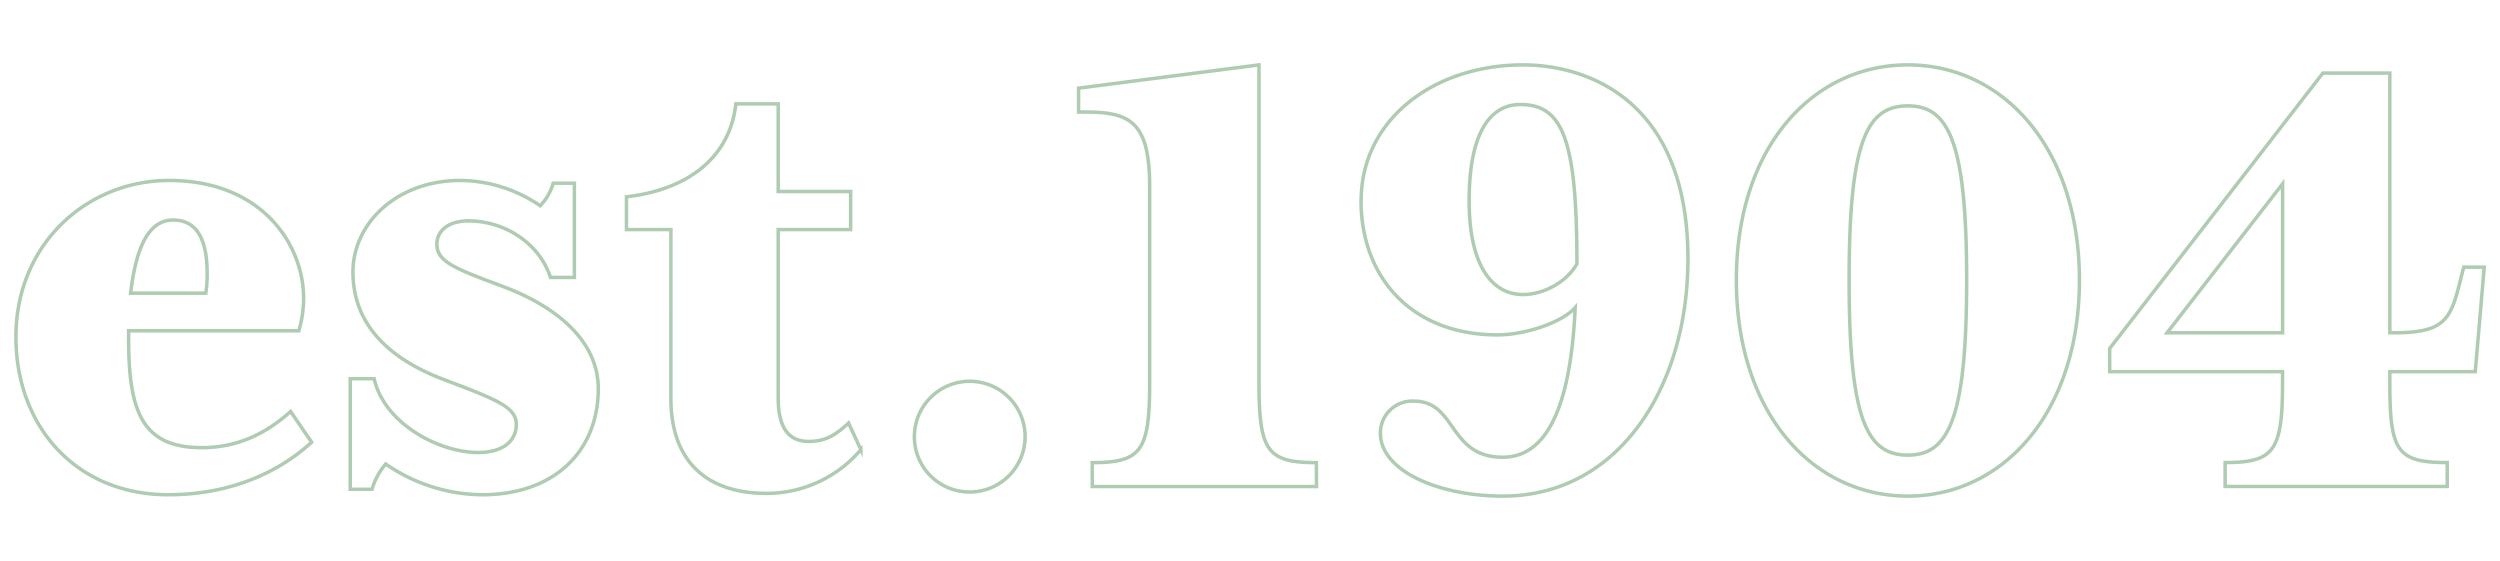 <svg id="Layer_1" data-name="Layer 1" xmlns="http://www.w3.org/2000/svg" viewBox="0 0 713 160"><path d="M651,94.91V52.42L618.05,94.91Zm57.5-18.71L705.94,106H681.58v3.12c0,19.49,1.95,22.8,16.37,22.8v6.82H634.61v-6.82c14,0,16.37-3.31,16.37-22.8V106h-49.3V99.39l60.8-78.54h19.1V94.91h1.17c14.42,0,16.18-3.7,18.91-14.81l1-3.9ZM560.89,79.9c0-39.76-5.26-49.7-16.76-49.7-11.7,0-16.76,9.94-16.76,49.7s5.06,49.9,16.76,49.9C555.63,129.8,560.89,119.66,560.89,79.9Zm32.16,0c0,37.81-21.83,61.59-48.92,61.59-27.29,0-48.92-23.78-48.92-61.59s21.63-61.39,48.92-61.39C571.22,18.51,593.05,42.09,593.05,79.9ZM419,57.29C419,75.81,425.58,84,434.35,84c5.84,0,12.47-3.51,15.39-8.77,0-35.67-4.09-45.42-16.17-45.42C425.38,29.81,419,37.22,419,57.29Zm-30.79-.19c0-22.61,20.27-38.59,46.19-38.59,17.73,0,47,9.55,47,55.35,0,36.45-19.69,67.63-52.82,67.63-18.32,0-34.89-7.21-34.89-17.93a9.1,9.1,0,0,1,9.55-9.16c12.28,0,9.75,16,25.34,16,11.5,0,19.29-12.08,20.66-42.68-3.51,4.09-14,7.79-22.22,7.79C402.77,95.49,388.16,79.32,388.16,57.1Zm-12.73,81.66H311.51v-6.82c14,0,16.37-3.31,16.37-22.8V53.2c0-19.49-6.24-21.44-20.27-21.24V25.14l51.45-6.63v90.63c0,19.49,2.34,22.8,16.37,22.8ZM260.78,124.53a15.79,15.79,0,1,1,15.79,15.79A15.72,15.72,0,0,1,260.78,124.53Zm-42.15,16.18c-17.74,0-27.29-9.75-27.29-27.09V65.48H178.67V56.13C197,54,208.3,44.24,209.86,29.62h12.08v25H242.6V65.48H221.94v47.94c0,8,2.53,12.48,8.77,12.48,4.87,0,7.8-2,11.3-5.26l3.51,7.6A35.26,35.26,0,0,1,218.63,140.71Zm-48-29.82c0,17.54-12.28,30.21-33.13,30.21A48.87,48.87,0,0,1,110,132.33a19.82,19.82,0,0,0-3.9,7.21H99.88V108h6.82c2.93,12.86,18.52,21.05,29.63,21.05,7.21,0,10.91-3.32,10.91-8,0-4.88-5.26-7-20.85-12.87-14.82-5.65-25.73-15.2-25.73-30.6,0-13.83,12.47-26.11,30.6-26.11a40.74,40.74,0,0,1,22.8,7.21,15,15,0,0,0,3.7-6.43h6.05V79.12H157C153.67,69,143.54,63,133.6,63c-5.85,0-9,2.92-9,6.62,0,4.88,4.68,6.82,18.32,11.89C158.74,87.31,170.63,97.25,170.63,110.89ZM37.26,83.61H58.7a38.78,38.78,0,0,0,.39-5.46c0-11.11-3.7-15.4-9.74-15.4S39,68.6,37.26,83.61ZM48,141.1c-26.31,0-43.46-19.49-43.46-45,0-26.7,20.47-44.63,43.66-44.63,26.89,0,38.39,18.71,38.39,33.52a33,33,0,0,1-1.36,9.35H36.68v2.15c0,20.66,3.7,31.18,20.85,31.18,10.53,0,18.71-4.29,25.34-10.33l6,8.77C80.92,133.5,67.28,141.1,48,141.1Z" style="fill:none;stroke:#afcbb2;stroke-miterlimit:10"/></svg>